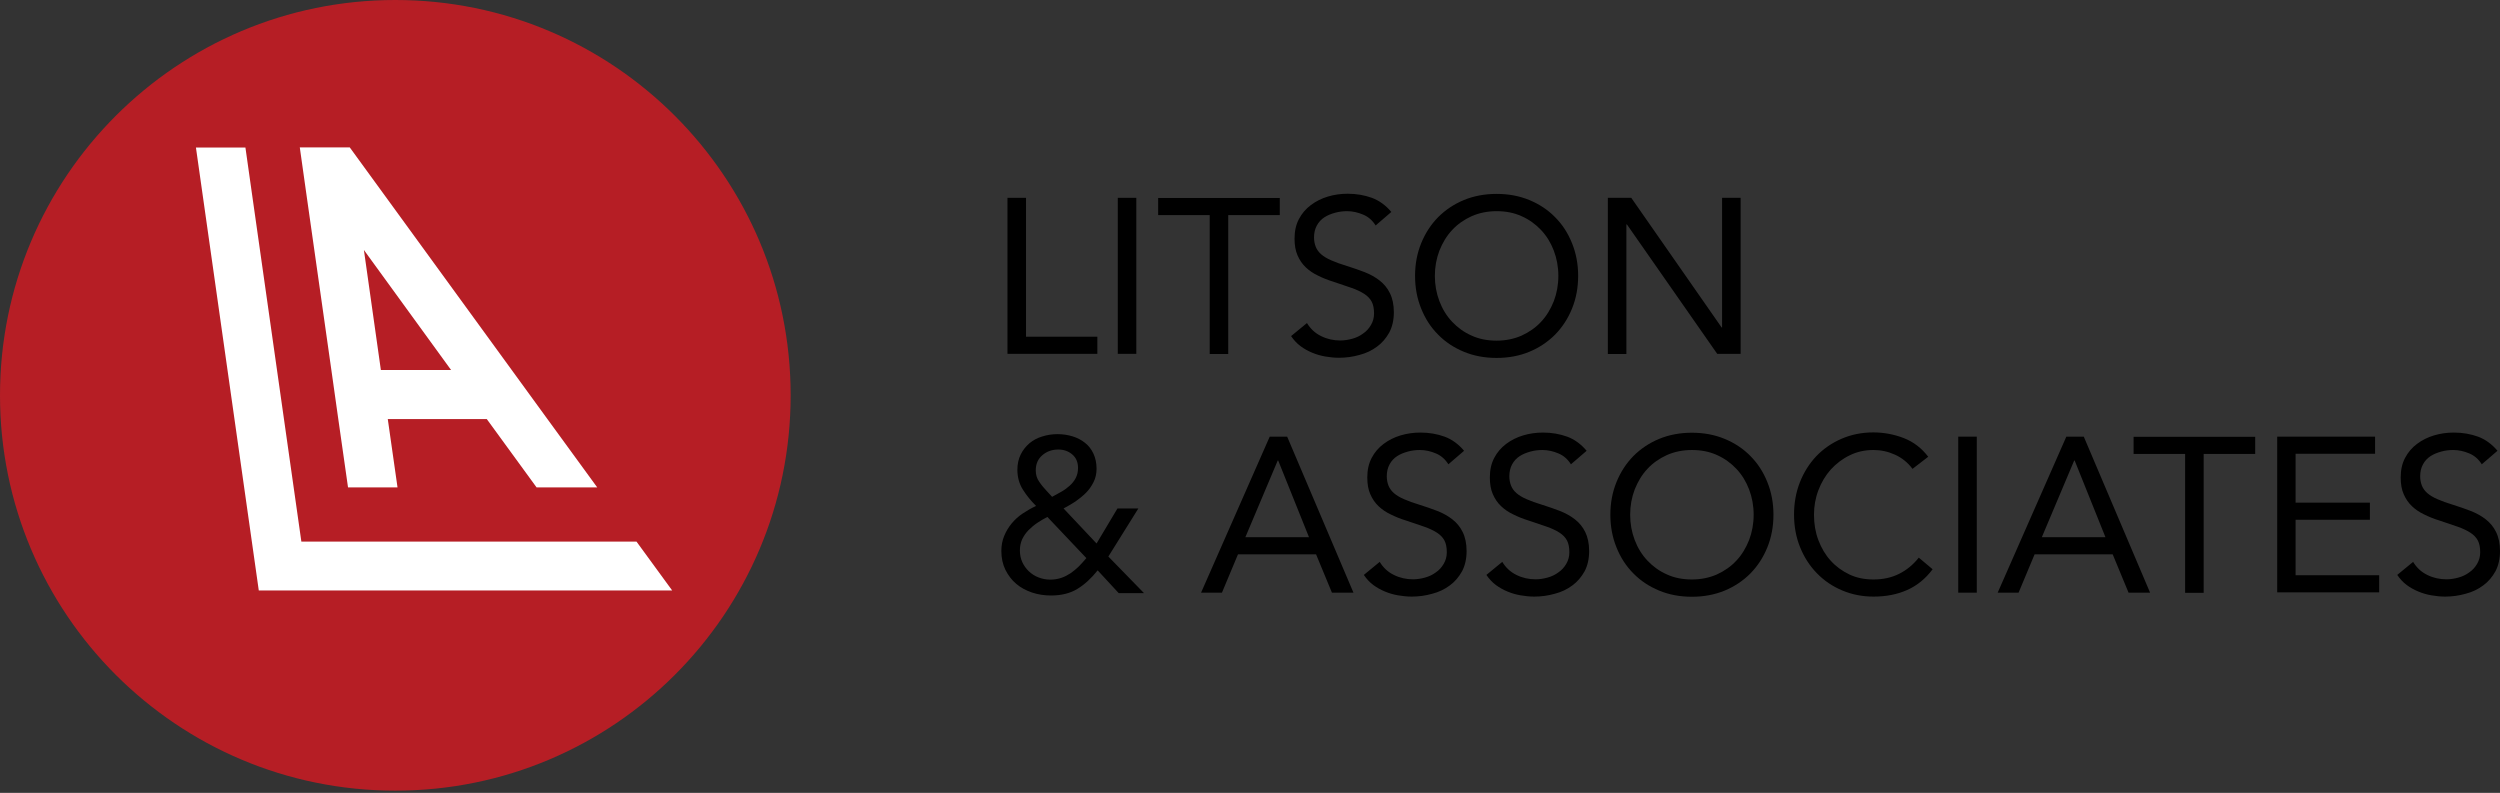 <svg xmlns="http://www.w3.org/2000/svg" width="350" height="111" viewBox="0 0 350 111" fill="none"><rect x="0" y="0" width="350" height="111" fill="#333333" stroke="none"/><path d="M55.345 110.691C85.912 110.691 110.691 85.912 110.691 55.345C110.691 24.779 85.912 0 55.345 0C24.779 0 0 24.779 0 55.345C0 85.912 24.779 110.691 55.345 110.691Z" fill="#B61E25"></path><path d="M89.111 75.825H42.191L35.328 27.497L34.36 20.656H27.431L36.23 82.666H94.105L89.111 75.825Z" fill="white"></path><path d="M42.939 27.497L46.392 51.804L47.36 58.667L48.724 68.236H55.653L54.289 58.667H68.148L75.121 68.236H83.612L76.639 58.667L71.645 51.804L53.96 27.497L48.966 20.634H41.971L42.939 27.497ZM63.154 51.804H53.322L50.946 34.998L63.154 51.804Z" fill="white"></path><path d="M141.047 27.695H143.643V47.14H153.63V49.538H141.047V27.695V27.695Z" fill="black"></path><path d="M156.489 27.695H159.085V49.538H156.489V27.695Z" fill="black"></path><path d="M179.169 30.114H171.953V49.56H169.358V30.114H162.143V27.717H179.169V30.114V30.114Z" fill="black"></path><path d="M192.587 31.566C192.147 30.862 191.575 30.356 190.849 30.049C190.123 29.741 189.375 29.564 188.605 29.564C188.033 29.564 187.461 29.631 186.911 29.785C186.362 29.939 185.856 30.136 185.416 30.422C184.976 30.708 184.624 31.082 184.36 31.566C184.096 32.05 183.964 32.6 183.964 33.238C183.964 33.722 184.052 34.162 184.206 34.558C184.36 34.932 184.602 35.284 184.954 35.592C185.306 35.9 185.768 36.186 186.384 36.45C186.977 36.714 187.703 36.978 188.583 37.242C189.419 37.506 190.255 37.791 191.047 38.099C191.839 38.407 192.543 38.803 193.137 39.265C193.753 39.749 194.237 40.321 194.589 41.047C194.941 41.751 195.139 42.653 195.139 43.709C195.139 44.809 194.919 45.755 194.501 46.547C194.061 47.338 193.489 48.02 192.785 48.526C192.081 49.054 191.267 49.45 190.321 49.692C189.397 49.956 188.429 50.088 187.461 50.088C186.824 50.088 186.186 50.022 185.548 49.912C184.91 49.802 184.294 49.626 183.722 49.384C183.128 49.142 182.578 48.834 182.072 48.46C181.566 48.086 181.126 47.602 180.752 47.052L182.974 45.227C183.458 46.019 184.096 46.635 184.954 47.052C185.79 47.47 186.692 47.668 187.637 47.668C188.187 47.668 188.759 47.58 189.309 47.426C189.881 47.272 190.387 47.03 190.827 46.7C191.289 46.392 191.641 45.996 191.927 45.513C192.213 45.029 192.367 44.501 192.367 43.885C192.367 43.203 192.257 42.653 192.037 42.235C191.817 41.817 191.465 41.443 190.981 41.135C190.497 40.827 189.903 40.541 189.199 40.299C188.473 40.057 187.637 39.771 186.67 39.441C185.878 39.199 185.174 38.913 184.514 38.583C183.854 38.276 183.282 37.88 182.798 37.418C182.314 36.956 181.94 36.406 181.654 35.746C181.368 35.108 181.236 34.316 181.236 33.414C181.236 32.358 181.434 31.456 181.852 30.664C182.27 29.872 182.82 29.235 183.524 28.707C184.228 28.179 185.02 27.783 185.9 27.519C186.78 27.255 187.703 27.123 188.671 27.123C189.903 27.123 191.025 27.321 192.059 27.695C193.071 28.069 193.995 28.729 194.787 29.674L192.587 31.566Z" fill="black"></path><path d="M209.525 50.11C207.853 50.11 206.335 49.824 204.949 49.252C203.564 48.68 202.354 47.888 201.342 46.854C200.33 45.843 199.538 44.633 198.966 43.203C198.394 41.795 198.108 40.277 198.108 38.627C198.108 36.978 198.394 35.46 198.966 34.052C199.538 32.644 200.33 31.434 201.342 30.4C202.354 29.389 203.564 28.575 204.949 28.003C206.335 27.431 207.875 27.145 209.525 27.145C211.197 27.145 212.714 27.431 214.1 28.003C215.486 28.575 216.696 29.366 217.708 30.4C218.72 31.412 219.512 32.622 220.084 34.052C220.655 35.46 220.941 36.978 220.941 38.627C220.941 40.277 220.655 41.795 220.084 43.203C219.512 44.611 218.72 45.821 217.708 46.854C216.696 47.866 215.486 48.68 214.1 49.252C212.714 49.824 211.197 50.11 209.525 50.11ZM209.525 47.69C210.801 47.69 211.967 47.448 213.022 46.986C214.078 46.502 215.002 45.864 215.75 45.051C216.52 44.237 217.092 43.269 217.532 42.169C217.95 41.069 218.17 39.881 218.17 38.627C218.17 37.373 217.95 36.186 217.532 35.086C217.114 33.986 216.52 33.018 215.75 32.204C214.98 31.39 214.078 30.73 213.022 30.268C211.967 29.785 210.801 29.564 209.525 29.564C208.249 29.564 207.083 29.806 206.027 30.268C204.971 30.752 204.047 31.39 203.3 32.204C202.53 33.018 201.958 33.986 201.518 35.086C201.1 36.186 200.88 37.373 200.88 38.627C200.88 39.881 201.1 41.069 201.518 42.169C201.936 43.269 202.53 44.237 203.3 45.051C204.069 45.864 204.971 46.524 206.027 46.986C207.083 47.47 208.249 47.69 209.525 47.69Z" fill="black"></path><path d="M225.099 27.695H228.377L241.025 45.843H241.091V27.695H243.687V49.538H240.409L227.761 31.412H227.695V49.56H225.099V27.695V27.695Z" fill="black"></path><path d="M153.673 79.85C152.794 80.95 151.848 81.83 150.836 82.446C149.824 83.062 148.592 83.37 147.14 83.37C146.216 83.37 145.336 83.238 144.479 82.952C143.643 82.666 142.895 82.27 142.279 81.742C141.641 81.214 141.157 80.554 140.761 79.784C140.387 79.014 140.189 78.135 140.189 77.145C140.189 76.375 140.321 75.671 140.585 75.033C140.849 74.395 141.201 73.801 141.641 73.273C142.081 72.745 142.587 72.283 143.181 71.887C143.775 71.491 144.391 71.139 145.05 70.832C144.325 70.106 143.709 69.358 143.203 68.544C142.697 67.752 142.433 66.806 142.433 65.772C142.433 64.98 142.587 64.254 142.895 63.638C143.203 63 143.621 62.495 144.127 62.054C144.633 61.637 145.226 61.307 145.908 61.109C146.59 60.889 147.316 60.779 148.064 60.779C148.812 60.779 149.494 60.889 150.154 61.087C150.814 61.285 151.386 61.593 151.892 61.989C152.398 62.385 152.794 62.89 153.08 63.506C153.365 64.122 153.519 64.826 153.519 65.618C153.519 66.3 153.387 66.916 153.101 67.488C152.816 68.06 152.464 68.566 152.024 69.006C151.584 69.446 151.078 69.842 150.55 70.216C150 70.567 149.45 70.897 148.9 71.183L153.519 76.089L156.445 71.183H159.371L155.169 77.915L160.163 83.04H156.621L153.673 79.85ZM146.634 72.371C146.15 72.613 145.688 72.899 145.248 73.185C144.786 73.493 144.391 73.823 144.017 74.197C143.643 74.571 143.357 74.989 143.115 75.473C142.895 75.957 142.785 76.463 142.785 77.057C142.785 77.651 142.895 78.201 143.115 78.684C143.335 79.168 143.643 79.608 144.039 79.982C144.435 80.356 144.874 80.642 145.402 80.84C145.908 81.038 146.458 81.148 147.03 81.148C147.58 81.148 148.108 81.06 148.57 80.906C149.054 80.752 149.472 80.51 149.89 80.246C150.286 79.96 150.682 79.652 151.034 79.3C151.386 78.948 151.738 78.553 152.09 78.135L146.634 72.371ZM147.294 69.556C147.712 69.336 148.13 69.094 148.57 68.852C149.01 68.61 149.384 68.324 149.736 68.016C150.088 67.708 150.374 67.356 150.594 66.938C150.814 66.52 150.924 66.058 150.924 65.508C150.924 64.716 150.66 64.078 150.11 63.616C149.56 63.154 148.922 62.934 148.152 62.934C147.294 62.934 146.546 63.198 145.93 63.726C145.314 64.254 145.006 64.958 145.006 65.86C145.006 66.454 145.16 66.982 145.49 67.444C145.798 67.906 146.15 68.324 146.524 68.72L147.294 69.556Z" fill="black"></path><path d="M177.761 61.131H180.202L189.485 82.974H186.472L184.25 77.607H173.317L171.073 82.974H168.148L177.761 61.131ZM178.948 64.474H178.882L174.351 75.209H183.26L178.948 64.474Z" fill="black"></path><path d="M202.772 65.002C202.332 64.298 201.76 63.792 201.034 63.484C200.308 63.176 199.56 63.001 198.79 63.001C198.218 63.001 197.646 63.066 197.096 63.221C196.546 63.374 196.04 63.572 195.6 63.858C195.16 64.144 194.809 64.518 194.545 65.002C194.281 65.486 194.149 66.036 194.149 66.674C194.149 67.158 194.237 67.598 194.391 67.994C194.545 68.368 194.787 68.72 195.138 69.028C195.49 69.336 195.952 69.622 196.568 69.886C197.162 70.15 197.888 70.414 198.768 70.678C199.604 70.942 200.44 71.228 201.232 71.535C202.024 71.843 202.728 72.239 203.321 72.701C203.937 73.185 204.421 73.757 204.773 74.483C205.125 75.187 205.323 76.089 205.323 77.145C205.323 78.245 205.103 79.191 204.685 79.982C204.245 80.774 203.673 81.456 202.97 81.962C202.266 82.49 201.452 82.886 200.506 83.128C199.582 83.392 198.614 83.524 197.646 83.524C197.008 83.524 196.37 83.458 195.732 83.348C195.094 83.238 194.479 83.062 193.907 82.82C193.313 82.578 192.763 82.27 192.257 81.896C191.751 81.522 191.311 81.038 190.937 80.488L193.159 78.663C193.643 79.454 194.281 80.07 195.138 80.488C195.974 80.906 196.876 81.104 197.822 81.104C198.372 81.104 198.944 81.016 199.494 80.862C200.066 80.708 200.572 80.466 201.012 80.136C201.474 79.829 201.826 79.433 202.112 78.949C202.398 78.465 202.552 77.937 202.552 77.321C202.552 76.639 202.442 76.089 202.222 75.671C202.002 75.253 201.65 74.879 201.166 74.571C200.682 74.263 200.088 73.977 199.384 73.735C198.658 73.493 197.822 73.207 196.854 72.877C196.062 72.635 195.358 72.349 194.699 72.019C194.039 71.711 193.467 71.316 192.983 70.853C192.499 70.392 192.125 69.842 191.839 69.182C191.553 68.544 191.421 67.752 191.421 66.85C191.421 65.794 191.619 64.892 192.037 64.1C192.455 63.308 193.005 62.67 193.709 62.143C194.413 61.615 195.204 61.219 196.084 60.955C196.964 60.691 197.888 60.559 198.856 60.559C200.088 60.559 201.21 60.757 202.244 61.131C203.256 61.505 204.179 62.165 204.971 63.111L202.772 65.002Z" fill="black"></path><path d="M219.929 65.002C219.49 64.298 218.918 63.792 218.192 63.484C217.466 63.176 216.718 63.001 215.948 63.001C215.376 63.001 214.804 63.066 214.254 63.221C213.704 63.374 213.198 63.572 212.758 63.858C212.318 64.144 211.966 64.518 211.702 65.002C211.439 65.486 211.307 66.036 211.307 66.674C211.307 67.158 211.395 67.598 211.548 67.994C211.702 68.368 211.944 68.72 212.296 69.028C212.648 69.336 213.11 69.622 213.726 69.886C214.32 70.15 215.046 70.414 215.926 70.678C216.762 70.942 217.598 71.228 218.39 71.535C219.182 71.843 219.886 72.239 220.479 72.701C221.095 73.185 221.579 73.757 221.931 74.483C222.283 75.187 222.481 76.089 222.481 77.145C222.481 78.245 222.261 79.191 221.843 79.982C221.403 80.774 220.831 81.456 220.127 81.962C219.424 82.49 218.61 82.886 217.664 83.128C216.74 83.392 215.772 83.524 214.804 83.524C214.166 83.524 213.528 83.458 212.89 83.348C212.252 83.238 211.636 83.062 211.065 82.82C210.471 82.578 209.921 82.27 209.415 81.896C208.909 81.522 208.469 81.038 208.095 80.488L210.317 78.663C210.801 79.454 211.439 80.07 212.296 80.488C213.132 80.906 214.034 81.104 214.98 81.104C215.53 81.104 216.102 81.016 216.652 80.862C217.224 80.708 217.73 80.466 218.17 80.136C218.632 79.829 218.984 79.433 219.27 78.949C219.556 78.465 219.71 77.937 219.71 77.321C219.71 76.639 219.6 76.089 219.38 75.671C219.16 75.253 218.808 74.879 218.324 74.571C217.84 74.263 217.246 73.977 216.542 73.735C215.816 73.493 214.98 73.207 214.012 72.877C213.22 72.635 212.516 72.349 211.856 72.019C211.197 71.711 210.625 71.316 210.141 70.853C209.657 70.392 209.283 69.842 208.997 69.182C208.711 68.544 208.579 67.752 208.579 66.85C208.579 65.794 208.777 64.892 209.195 64.1C209.613 63.308 210.163 62.67 210.867 62.143C211.57 61.615 212.362 61.219 213.242 60.955C214.122 60.691 215.046 60.559 216.014 60.559C217.246 60.559 218.368 60.757 219.402 61.131C220.413 61.505 221.337 62.165 222.129 63.111L219.929 65.002Z" fill="black"></path><path d="M236.867 83.546C235.196 83.546 233.678 83.26 232.292 82.688C230.906 82.116 229.696 81.324 228.684 80.29C227.673 79.278 226.881 78.069 226.309 76.639C225.737 75.231 225.451 73.713 225.451 72.063C225.451 70.414 225.737 68.896 226.309 67.488C226.881 66.08 227.673 64.87 228.684 63.836C229.696 62.825 230.906 62.011 232.292 61.439C233.678 60.867 235.218 60.581 236.867 60.581C238.539 60.581 240.057 60.867 241.443 61.439C242.829 62.011 244.039 62.803 245.05 63.836C246.062 64.848 246.854 66.058 247.426 67.488C247.998 68.896 248.284 70.414 248.284 72.063C248.284 73.713 247.998 75.231 247.426 76.639C246.854 78.047 246.062 79.257 245.05 80.29C244.039 81.302 242.829 82.116 241.443 82.688C240.057 83.26 238.517 83.546 236.867 83.546ZM236.867 81.126C238.143 81.126 239.309 80.884 240.365 80.422C241.421 79.938 242.345 79.3 243.093 78.487C243.863 77.673 244.435 76.705 244.875 75.605C245.292 74.505 245.512 73.317 245.512 72.063C245.512 70.809 245.292 69.622 244.875 68.522C244.457 67.422 243.863 66.454 243.093 65.64C242.323 64.826 241.421 64.166 240.365 63.704C239.309 63.22 238.143 63.001 236.867 63.001C235.592 63.001 234.426 63.242 233.37 63.704C232.314 64.188 231.39 64.826 230.642 65.64C229.872 66.454 229.3 67.422 228.86 68.522C228.442 69.622 228.223 70.809 228.223 72.063C228.223 73.317 228.442 74.505 228.86 75.605C229.278 76.705 229.872 77.673 230.642 78.487C231.412 79.3 232.314 79.96 233.37 80.422C234.426 80.906 235.592 81.126 236.867 81.126Z" fill="black"></path><path d="M267.752 65.64C267.092 64.76 266.278 64.1 265.31 63.66C264.342 63.22 263.33 63 262.296 63C261.087 63 259.965 63.242 258.953 63.748C257.941 64.232 257.061 64.914 256.313 65.728C255.565 66.564 254.993 67.532 254.575 68.632C254.157 69.732 253.959 70.876 253.959 72.063C253.959 73.339 254.157 74.527 254.575 75.627C254.993 76.727 255.565 77.695 256.291 78.487C257.017 79.3 257.897 79.938 258.909 80.422C259.921 80.906 261.043 81.126 262.296 81.126C263.638 81.126 264.826 80.862 265.882 80.334C266.938 79.806 267.84 79.058 268.632 78.069L270.567 79.696C269.578 81.016 268.39 81.984 267.004 82.6C265.618 83.216 264.056 83.524 262.296 83.524C260.735 83.524 259.283 83.238 257.919 82.666C256.555 82.094 255.389 81.302 254.377 80.268C253.388 79.257 252.596 78.047 252.024 76.639C251.452 75.231 251.166 73.713 251.166 72.041C251.166 70.436 251.43 68.94 251.98 67.532C252.53 66.124 253.3 64.914 254.267 63.88C255.257 62.846 256.423 62.033 257.787 61.439C259.151 60.845 260.647 60.537 262.252 60.537C263.726 60.537 265.156 60.801 266.52 61.329C267.884 61.857 269.028 62.736 269.952 63.946L267.752 65.64Z" fill="black"></path><path d="M274.153 61.131H276.749V82.974H274.153V61.131Z" fill="black"></path><path d="M289.287 61.131H291.729L301.012 82.974H297.998L295.776 77.607H284.844L282.6 82.974H279.674L289.287 61.131ZM290.453 64.474H290.387L285.856 75.209H294.764L290.453 64.474Z" fill="black"></path><path d="M315.728 63.55H308.513V82.996H305.917V63.55H298.702V61.153H315.728V63.55Z" fill="black"></path><path d="M318.786 61.131H332.512V63.528H321.381V70.37H331.786V72.767H321.381V80.532H333.084V82.93H318.808V61.131H318.786Z" fill="black"></path><path d="M347.448 65.002C347.008 64.298 346.436 63.792 345.71 63.484C344.985 63.176 344.237 63.001 343.467 63.001C342.895 63.001 342.323 63.066 341.773 63.221C341.223 63.374 340.717 63.572 340.277 63.858C339.837 64.144 339.485 64.518 339.221 65.002C338.957 65.486 338.825 66.036 338.825 66.674C338.825 67.158 338.913 67.598 339.067 67.994C339.221 68.368 339.463 68.72 339.815 69.028C340.167 69.336 340.629 69.622 341.245 69.886C341.839 70.15 342.565 70.414 343.445 70.678C344.281 70.942 345.117 71.228 345.908 71.535C346.7 71.843 347.404 72.239 347.998 72.701C348.614 73.185 349.098 73.757 349.45 74.483C349.802 75.187 350 76.089 350 77.145C350 78.245 349.78 79.191 349.362 79.982C348.922 80.774 348.35 81.456 347.646 81.962C346.942 82.49 346.128 82.886 345.183 83.128C344.259 83.392 343.291 83.524 342.323 83.524C341.685 83.524 341.047 83.458 340.409 83.348C339.771 83.238 339.155 83.062 338.583 82.82C337.989 82.578 337.439 82.27 336.934 81.896C336.428 81.522 335.988 81.038 335.614 80.488L337.835 78.663C338.319 79.454 338.957 80.07 339.815 80.488C340.651 80.906 341.553 81.104 342.499 81.104C343.049 81.104 343.621 81.016 344.171 80.862C344.743 80.708 345.248 80.466 345.688 80.136C346.15 79.829 346.502 79.433 346.788 78.949C347.074 78.465 347.228 77.937 347.228 77.321C347.228 76.639 347.118 76.089 346.898 75.671C346.678 75.253 346.326 74.879 345.842 74.571C345.358 74.263 344.765 73.977 344.061 73.735C343.335 73.493 342.499 73.207 341.531 72.877C340.739 72.635 340.035 72.349 339.375 72.019C338.715 71.711 338.143 71.316 337.659 70.853C337.175 70.392 336.802 69.842 336.516 69.182C336.23 68.544 336.098 67.752 336.098 66.85C336.098 65.794 336.296 64.892 336.714 64.1C337.131 63.308 337.681 62.67 338.385 62.143C339.089 61.615 339.881 61.219 340.761 60.955C341.641 60.691 342.565 60.559 343.533 60.559C344.765 60.559 345.886 60.757 346.92 61.131C347.932 61.505 348.856 62.165 349.648 63.111L347.448 65.002Z" fill="black"></path></svg>